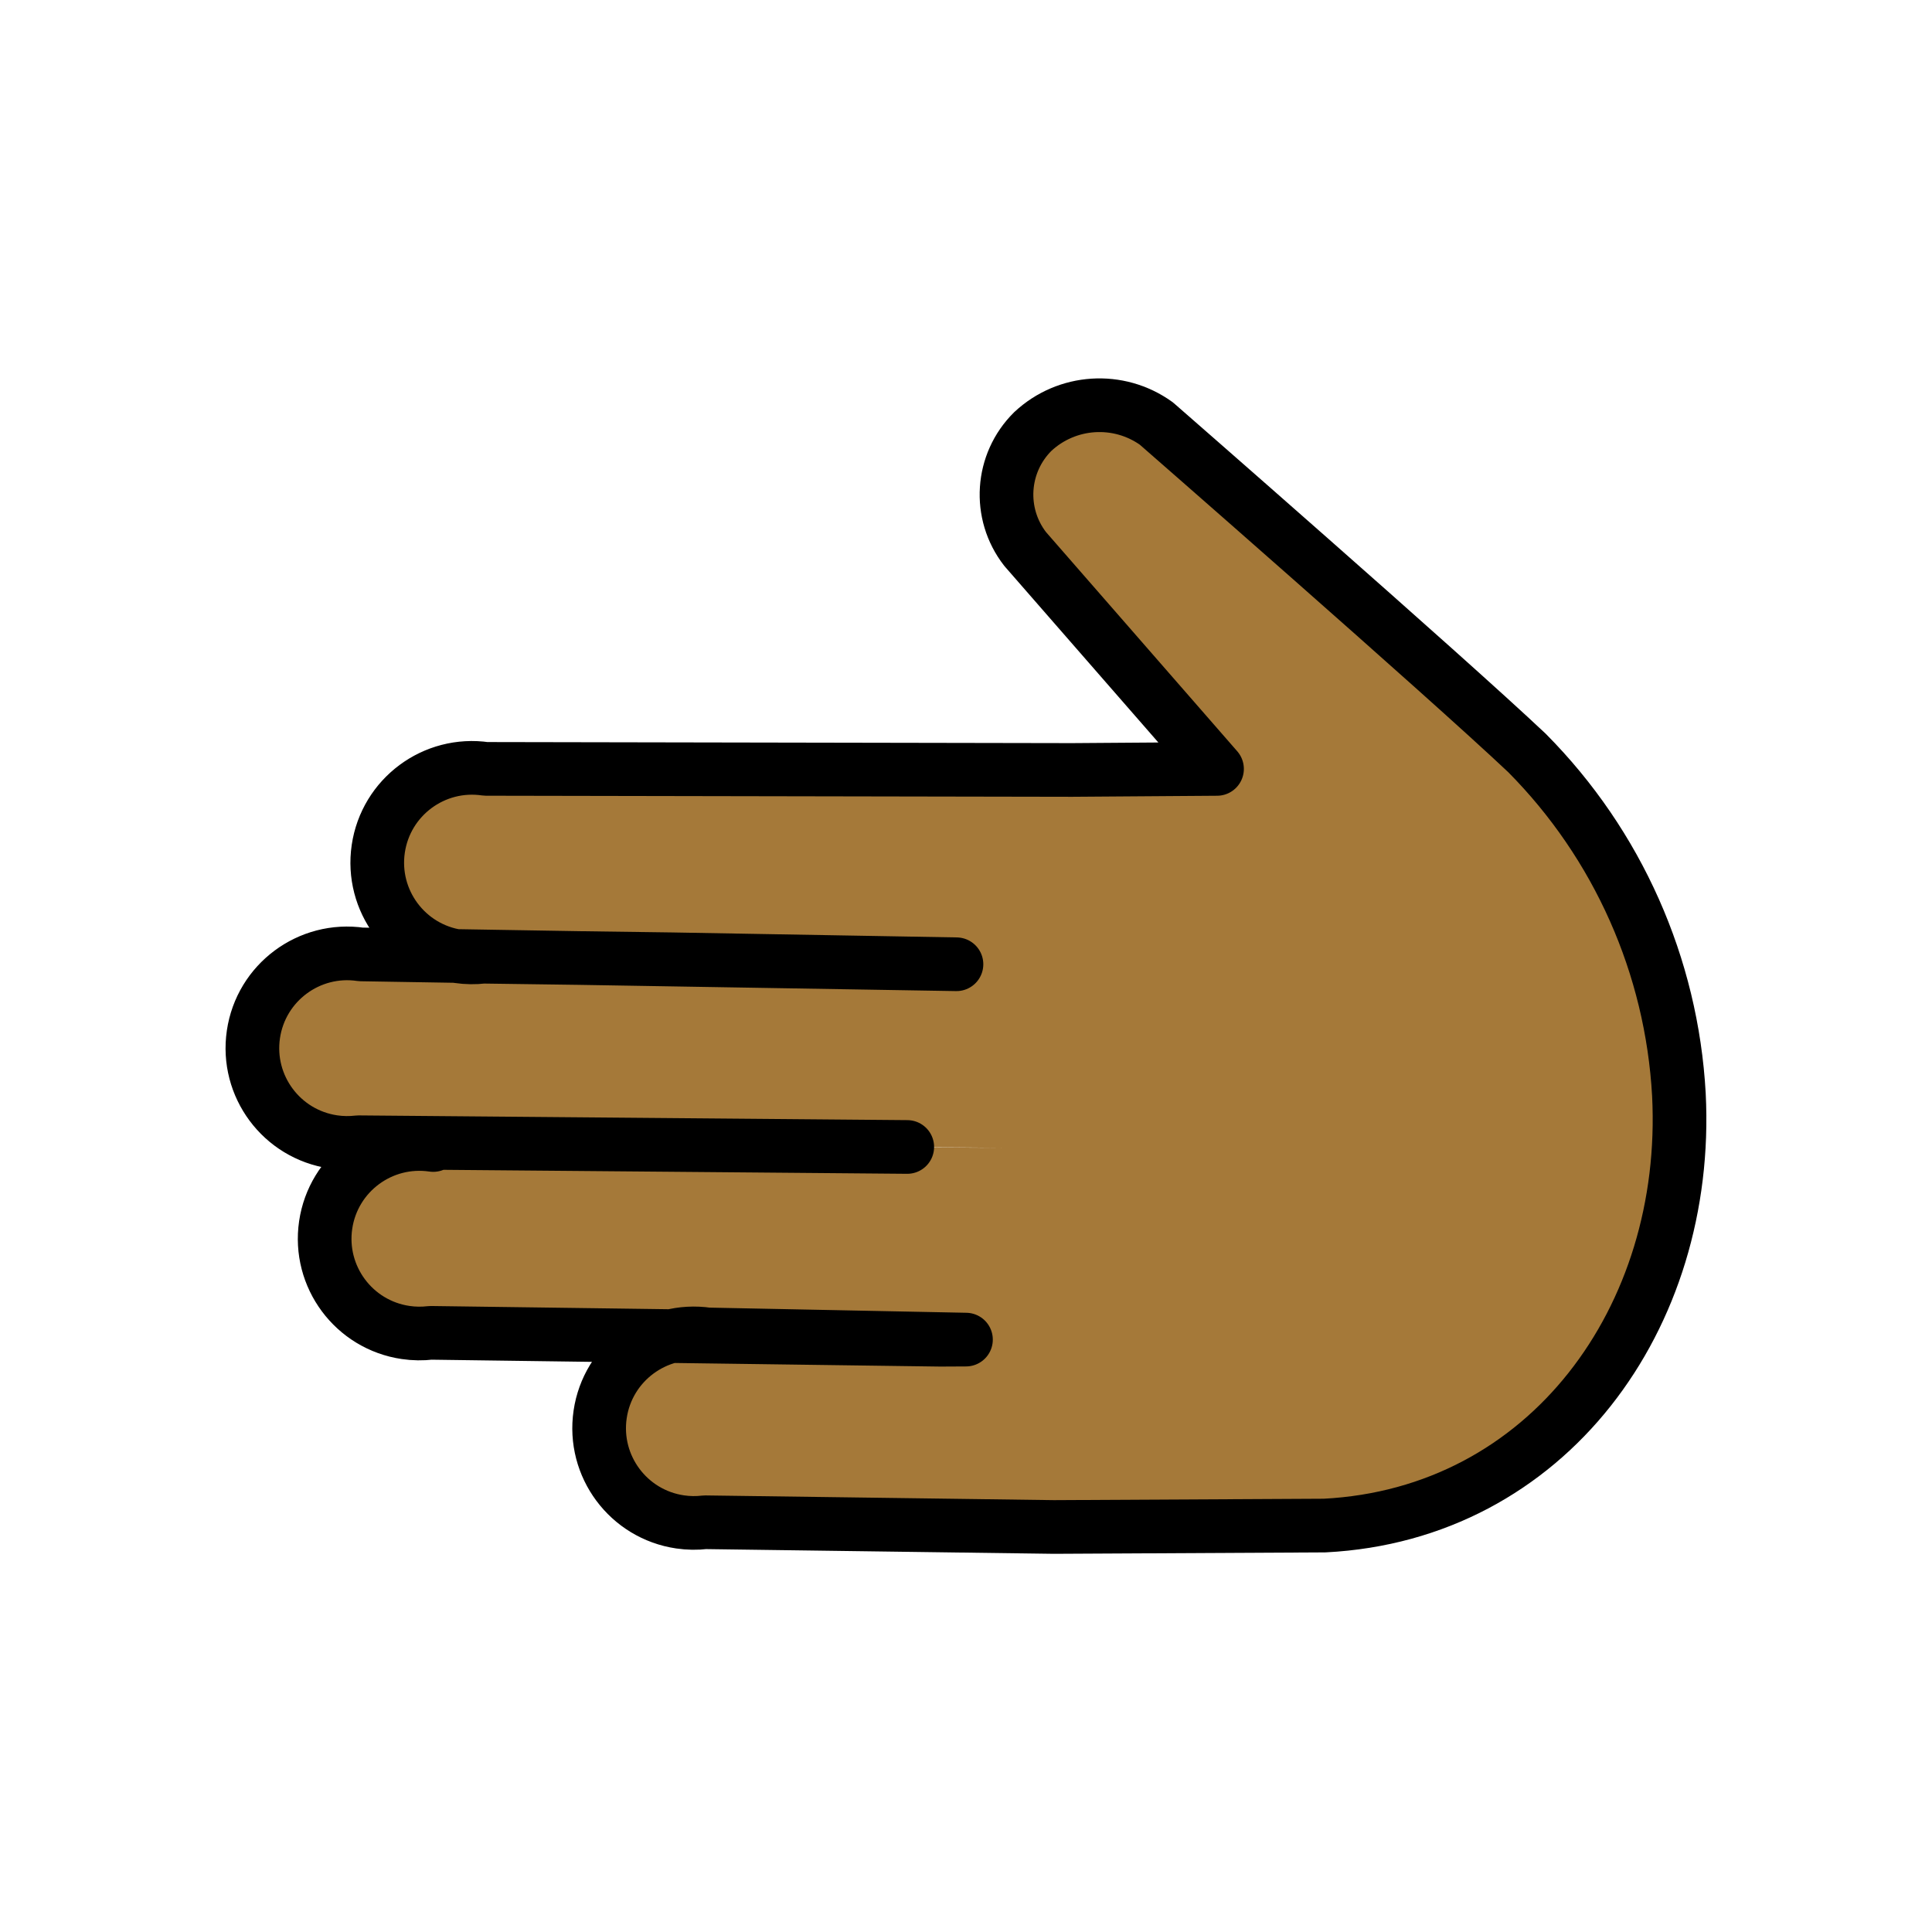 <svg id="emoji" viewBox="0 0 72 72" xmlns="http://www.w3.org/2000/svg">
  <g id="color"/>
  <g id="skin">
    <path fill="#a57939" d="M16.145,42.671c-1.929-.284-3.724,1.05-4.008,2.979-.284,1.929,1.05,3.724,2.979,4.008,.309,.046,.624,.05,.934,.013l18.998,.257,4.325-.022-12.999-.176c-1.929-.284-3.724,1.05-4.008,2.979-.284,1.929,1.05,3.724,2.979,4.008,.309,.046,.624,.05,.934,.013l12.999,.176,10.085-.053c8.31-.425,13.629-7.752,13.205-16.06-.265-4.792-2.278-9.32-5.657-12.728-3.09-2.918-14.128-12.287-14.128-12.287-1.271-.872-2.976-.751-4.111,.293-1.294,1.211-1.419,3.223-.283,4.584l6.966,8.001-5.4,.039,5.4-.039-5.4,.039-21.85-.04c-1.929-.284-3.724,1.05-4.008,2.979-.284,1.929,1.05,3.724,2.979,4.008,.309,.046,.624,.05,.934,.013l6.999,.095,10.636,.186-22.193-.367c-1.929-.284-3.724,1.05-4.008,2.979-.284,1.929,1.05,3.724,2.979,4.008,.309,.046,.624,.05,.934,.013l24.016,.206"/>
  </g>
  <g id="line">
    <path fill="none" stroke="#000" stroke-linecap="round" stroke-linejoin="round" stroke-width="2" d="M16.145,42.671c-1.929-.284-3.724,1.05-4.008,2.979-.284,1.929,1.05,3.724,2.979,4.008,.309,.046,.624,.05,.934,.013l18.998,.257,.951-.005-9.625-.193c-1.929-.284-3.724,1.05-4.008,2.979-.284,1.929,1.05,3.724,2.979,4.008,.309,.046,.624,.05,.934,.013l12.999,.176,10.085-.053c8.31-.425,13.629-7.752,13.205-16.06-.265-4.792-2.278-9.32-5.657-12.728-3.09-2.918-13.816-12.281-13.816-12.281-1.409-1.011-3.336-.887-4.604,.296-1.19,1.177-1.313,3.058-.286,4.38l7.15,8.195-5.4,.039,5.4-.039-5.4,.039-21.85-.04c-1.929-.284-3.724,1.05-4.008,2.979-.284,1.929,1.05,3.724,2.979,4.008,.309,.046,.624,.05,.934,.013l6.999,.095,10.636,.186-22.193-.367c-1.929-.284-3.724,1.05-4.008,2.979s1.05,3.724,2.979,4.008c.309,.046,.624,.05,.934,.013l20.454,.176"/>
  </g>
</svg>
